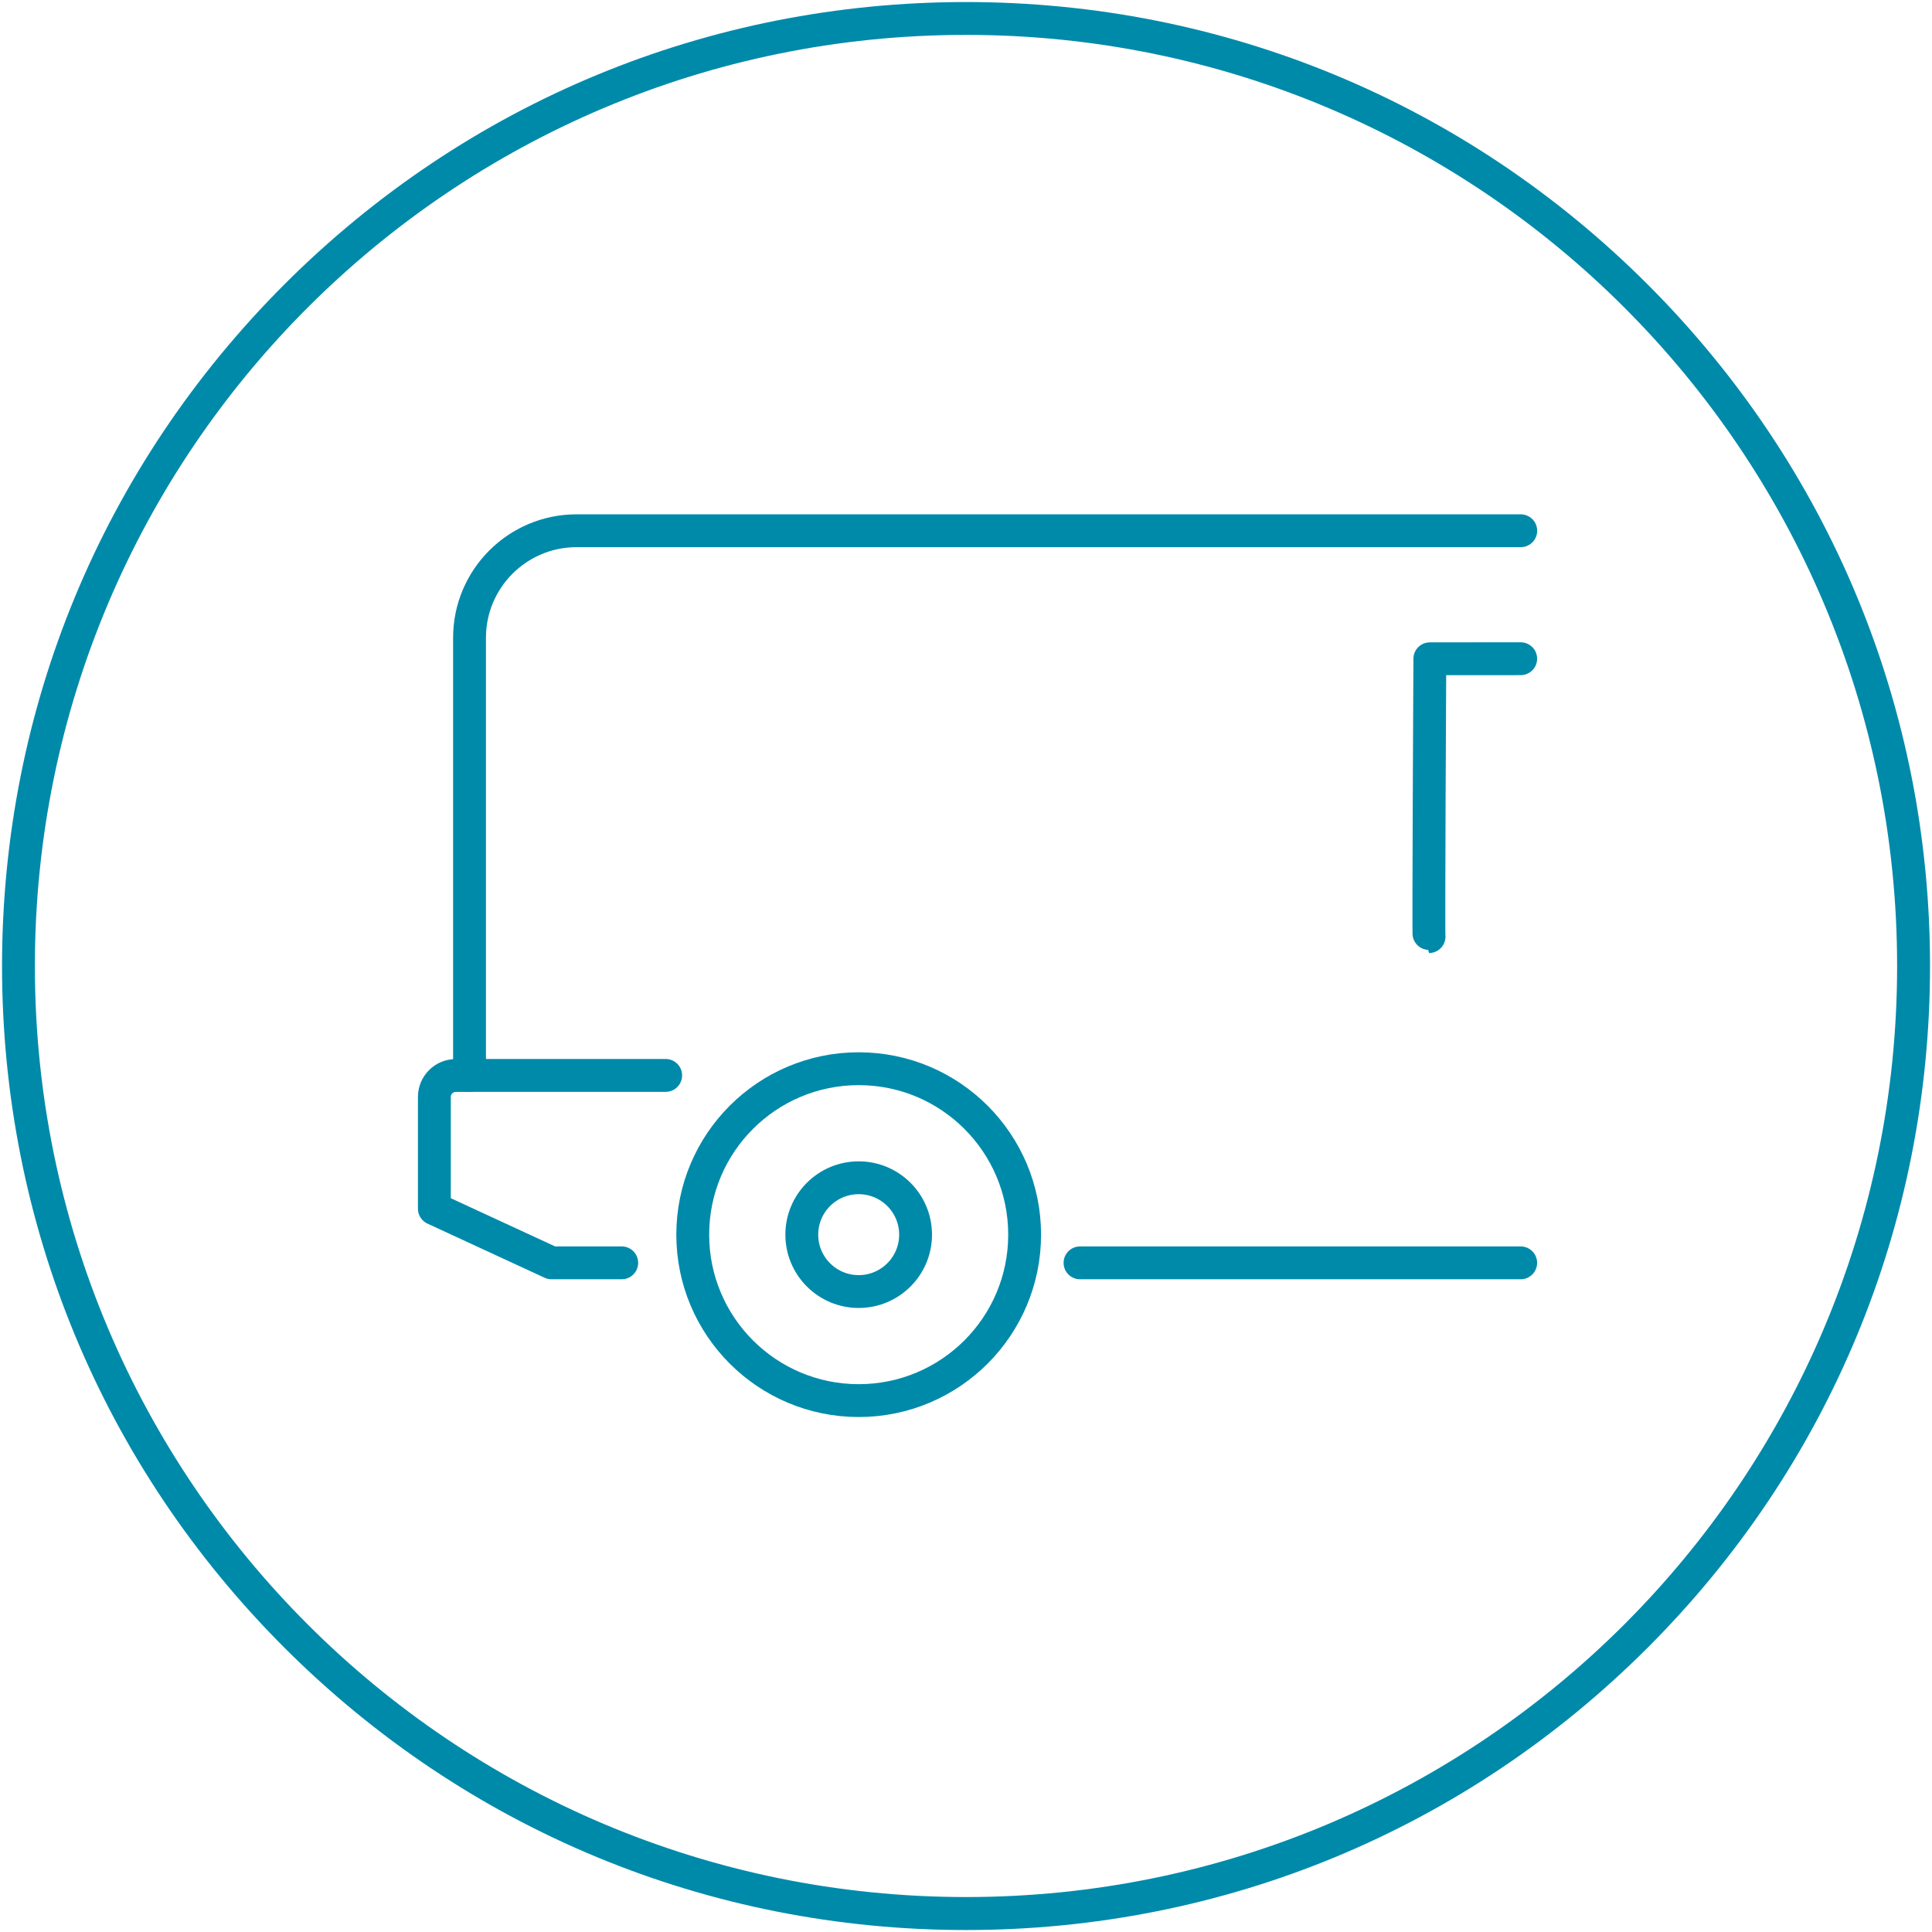 <?xml version="1.0" encoding="utf-8"?>
<!-- Generator: Adobe Illustrator 24.2.0, SVG Export Plug-In . SVG Version: 6.00 Build 0)  -->
<svg version="1.1" xmlns="http://www.w3.org/2000/svg" xmlns:xlink="http://www.w3.org/1999/xlink" x="0px" y="0px"
	 viewBox="0 0 294.09 294.09" style="enable-background:new 0 0 294.09 294.09;" xml:space="preserve">
<style type="text/css">
	.st0{fill:#008AAA;}
	.st1{fill:none;stroke:#008AAA;stroke-width:5;stroke-linecap:round;stroke-linejoin:round;stroke-miterlimit:10;}
	
		.st2{fill-rule:evenodd;clip-rule:evenodd;fill:none;stroke:#008AAA;stroke-width:5;stroke-linecap:round;stroke-linejoin:round;stroke-miterlimit:10;}
</style>
<g id="cirkel">
	<g>
		<path class="st0" d="M147.05,5.31c78.28,0,141.73,63.46,141.73,141.73s-63.46,141.73-141.73,141.73S5.31,225.32,5.31,147.05
			S68.77,5.31,147.05,5.31 M147.05,0.31c-39.19,0-76.04,15.26-103.76,42.98C15.58,71.01,0.31,107.85,0.31,147.05
			s15.26,76.04,42.98,103.76c27.71,27.71,64.56,42.98,103.76,42.98s76.04-15.26,103.76-42.98c27.71-27.71,42.98-64.56,42.98-103.76
			S278.52,71.01,250.8,43.29C223.09,15.58,186.24,0.31,147.05,0.31L147.05,0.31z"/>
	</g>
</g>
<g id="artwork">
	<path class="st1" d="M231.48,100.27l-13.83,0.01c0,0-0.22,42.29-0.12,42.29"/>
	<path class="st1" d="M101.33,163.7H71.47V97.09c0-9,7.3-16.3,16.3-16.3h143.72"/>
	<line class="st1" x1="164.4" y1="192.23" x2="231.48" y2="192.23"/>
	<circle class="st1" cx="130.71" cy="187.94" r="25.26"/>
	<path class="st1" d="M94.64,192.23H83.95l-17.83-8.24v-17.02c0-1.8,1.46-3.26,3.26-3.26h2.09"/>
	<circle class="st1" cx="130.71" cy="187.94" r="8.66"/>
</g>
</svg>
